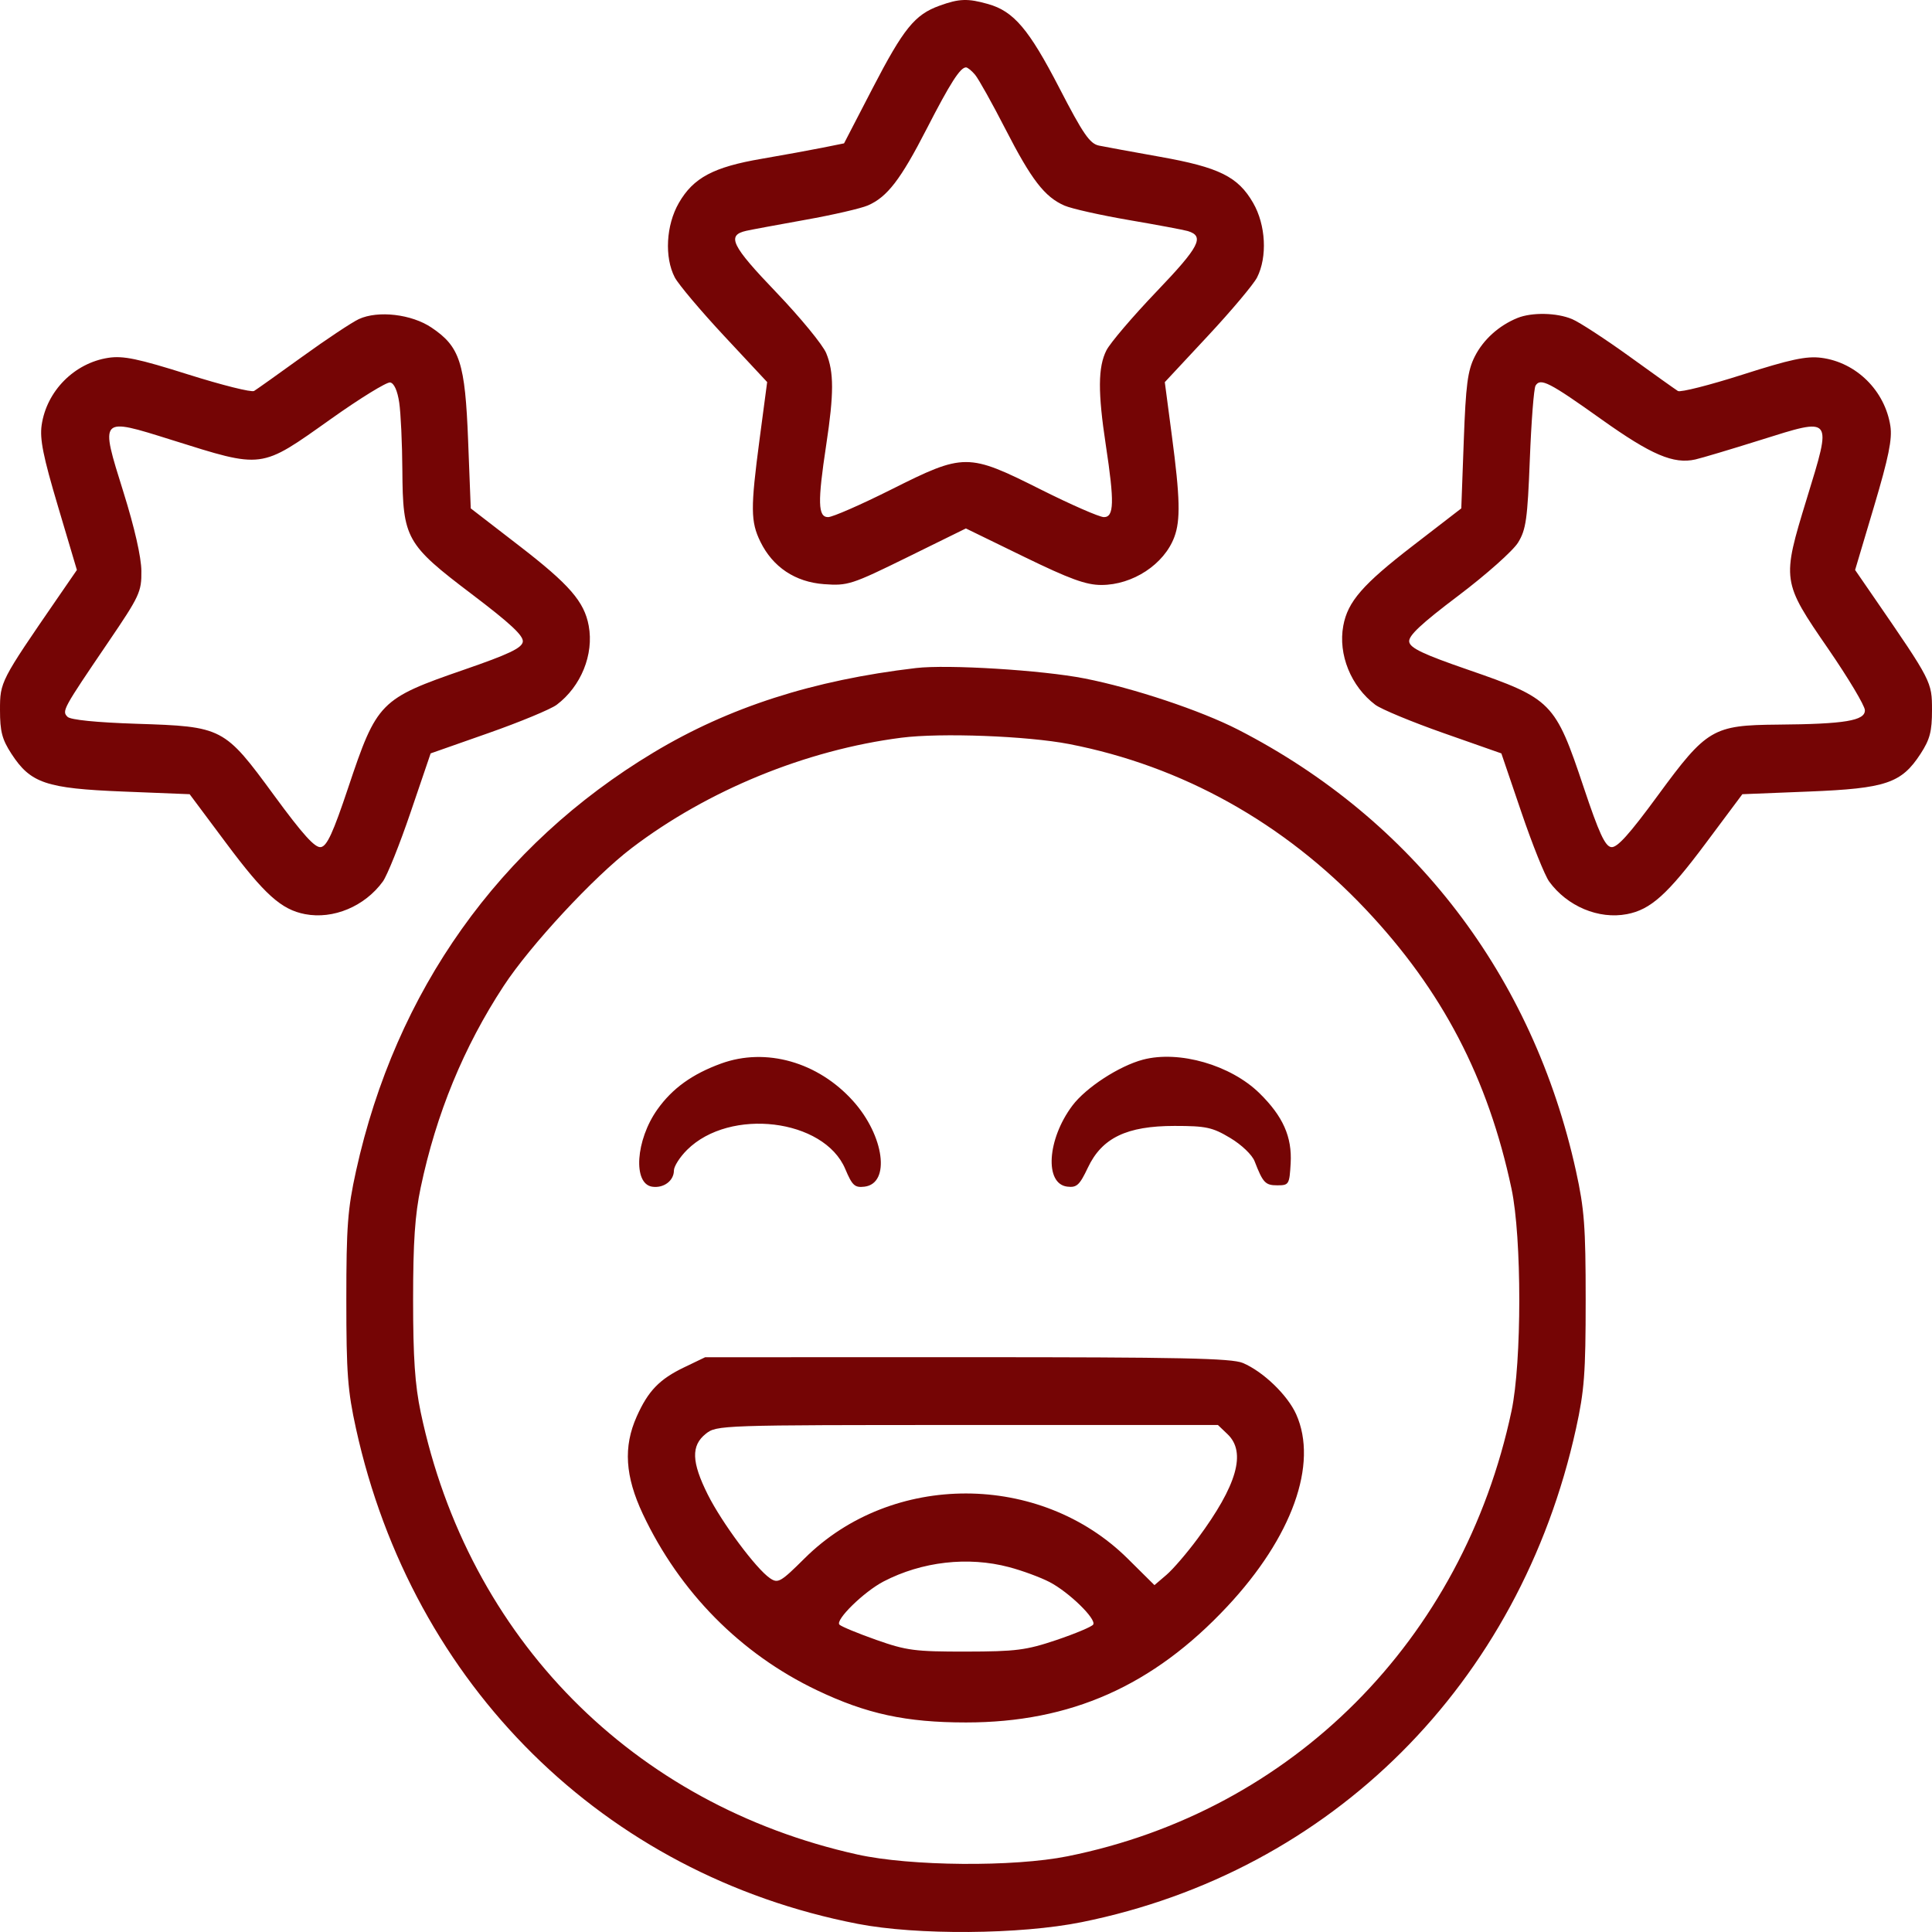 <svg width="50" height="50" viewBox="0 0 50 50" fill="none" xmlns="http://www.w3.org/2000/svg">
<path fill-rule="evenodd" clip-rule="evenodd" d="M24.313 0.148C23.674 0.379 23.386 0.735 22.583 2.283L21.844 3.71L21.289 3.822C20.984 3.883 20.273 4.013 19.709 4.11C18.464 4.323 17.944 4.6 17.569 5.251C17.237 5.826 17.192 6.657 17.463 7.179C17.558 7.36 18.134 8.044 18.744 8.698L19.854 9.888L19.656 11.382C19.422 13.154 19.425 13.502 19.679 14.02C20 14.676 20.58 15.063 21.326 15.118C21.939 15.163 22.037 15.132 23.483 14.421L24.997 13.676L26.499 14.408C27.686 14.986 28.106 15.139 28.503 15.139C29.315 15.139 30.129 14.605 30.392 13.897C30.554 13.462 30.54 12.877 30.328 11.279L30.145 9.89L31.255 8.699C31.866 8.044 32.44 7.361 32.532 7.182C32.803 6.65 32.76 5.821 32.431 5.251C32.04 4.572 31.551 4.33 30.022 4.058C29.309 3.931 28.597 3.8 28.441 3.768C28.203 3.718 28.031 3.468 27.415 2.276C26.627 0.753 26.235 0.291 25.57 0.104C25.044 -0.045 24.823 -0.037 24.313 0.148ZM25.236 1.936C25.325 2.042 25.677 2.672 26.018 3.336C26.694 4.654 27.036 5.098 27.549 5.321C27.733 5.401 28.486 5.57 29.223 5.696C29.959 5.822 30.642 5.95 30.741 5.98C31.183 6.115 31.044 6.383 29.93 7.547C29.315 8.19 28.732 8.874 28.634 9.067C28.415 9.498 28.411 10.154 28.618 11.516C28.843 12.999 28.833 13.383 28.569 13.383C28.453 13.383 27.718 13.061 26.936 12.669C25.046 11.721 24.954 11.721 23.064 12.669C22.282 13.061 21.547 13.383 21.431 13.383C21.167 13.383 21.157 12.999 21.382 11.516C21.584 10.186 21.584 9.63 21.383 9.141C21.295 8.925 20.711 8.215 20.087 7.563C18.926 6.352 18.798 6.088 19.315 5.973C19.442 5.944 20.13 5.817 20.842 5.689C21.555 5.562 22.284 5.394 22.462 5.316C22.963 5.098 23.309 4.647 23.982 3.336C24.59 2.152 24.851 1.744 25 1.744C25.041 1.744 25.147 1.83 25.236 1.936ZM9.287 8.258C9.109 8.341 8.453 8.776 7.829 9.227C7.206 9.677 6.642 10.078 6.576 10.118C6.511 10.159 5.741 9.966 4.866 9.69C3.574 9.282 3.187 9.202 2.806 9.26C1.925 9.394 1.206 10.119 1.078 11.002C1.026 11.363 1.116 11.812 1.501 13.106L1.99 14.751L1.497 15.467C0.009 17.629 0 17.646 0 18.376C0 18.931 0.054 19.136 0.297 19.51C0.792 20.27 1.192 20.405 3.184 20.485L4.908 20.554L5.856 21.824C6.844 23.148 7.281 23.541 7.895 23.658C8.626 23.798 9.439 23.457 9.907 22.815C10.021 22.658 10.346 21.848 10.629 21.014L11.145 19.498L12.636 18.974C13.456 18.686 14.253 18.355 14.407 18.24C15.038 17.764 15.373 16.938 15.236 16.195C15.121 15.569 14.734 15.125 13.432 14.121L12.183 13.157L12.115 11.405C12.037 9.386 11.903 8.972 11.168 8.478C10.652 8.13 9.784 8.029 9.287 8.258ZM39.27 8.23C38.789 8.426 38.386 8.791 38.166 9.228C37.982 9.595 37.935 9.958 37.882 11.412L37.818 13.157L36.568 14.121C35.266 15.125 34.879 15.569 34.764 16.195C34.627 16.938 34.962 17.764 35.593 18.24C35.747 18.355 36.544 18.686 37.364 18.974L38.855 19.498L39.371 21.014C39.654 21.848 39.979 22.658 40.093 22.815C40.561 23.457 41.374 23.798 42.105 23.658C42.719 23.541 43.156 23.148 44.144 21.824L45.092 20.554L46.816 20.485C48.808 20.405 49.208 20.27 49.703 19.51C49.946 19.136 50 18.931 50 18.376C50 17.646 49.991 17.629 48.503 15.467L48.01 14.751L48.5 13.106C48.878 11.836 48.974 11.362 48.923 11.027C48.782 10.11 48.041 9.377 47.135 9.26C46.75 9.211 46.336 9.299 45.098 9.695C44.243 9.968 43.49 10.159 43.424 10.119C43.358 10.078 42.794 9.677 42.171 9.226C41.547 8.776 40.88 8.341 40.689 8.26C40.292 8.091 39.644 8.078 39.27 8.23ZM10.332 10.419C10.372 10.69 10.409 11.477 10.413 12.168C10.425 13.94 10.506 14.086 12.214 15.38C13.212 16.137 13.553 16.455 13.53 16.609C13.506 16.771 13.168 16.932 12.012 17.331C9.836 18.083 9.753 18.167 9.013 20.38C8.62 21.555 8.462 21.899 8.303 21.923C8.152 21.947 7.838 21.6 7.094 20.585C5.8 18.82 5.767 18.803 3.527 18.731C2.494 18.697 1.824 18.63 1.747 18.551C1.598 18.4 1.623 18.355 2.804 16.616C3.614 15.424 3.664 15.317 3.659 14.778C3.656 14.42 3.483 13.657 3.195 12.737C2.583 10.781 2.568 10.797 4.441 11.385C6.829 12.134 6.724 12.148 8.564 10.843C9.318 10.307 10.008 9.883 10.097 9.898C10.199 9.916 10.286 10.11 10.332 10.419ZM41.447 10.854C42.736 11.772 43.312 12.018 43.875 11.891C44.036 11.855 44.795 11.628 45.56 11.388C47.445 10.796 47.416 10.76 46.761 12.9C46.109 15.03 46.111 15.043 47.324 16.806C47.835 17.55 48.258 18.258 48.263 18.378C48.274 18.651 47.745 18.739 46.011 18.753C44.33 18.767 44.17 18.861 42.906 20.585C42.162 21.6 41.848 21.947 41.697 21.923C41.538 21.899 41.38 21.555 40.987 20.38C40.247 18.167 40.164 18.083 37.988 17.331C36.829 16.931 36.494 16.771 36.47 16.609C36.447 16.454 36.776 16.145 37.746 15.413C38.467 14.868 39.158 14.253 39.288 14.041C39.494 13.704 39.531 13.44 39.592 11.884C39.63 10.909 39.696 10.052 39.74 9.98C39.866 9.773 40.093 9.889 41.447 10.854ZM23.704 17.289C21.038 17.603 18.864 18.302 16.913 19.475C12.921 21.873 10.241 25.644 9.214 30.305C8.997 31.29 8.963 31.742 8.963 33.64C8.963 35.538 8.997 35.991 9.214 36.976C10.677 43.62 15.632 48.512 22.192 49.788C23.729 50.087 26.401 50.067 27.994 49.745C34.463 48.439 39.332 43.579 40.786 36.976C41.003 35.991 41.037 35.538 41.037 33.64C41.037 31.742 41.003 31.29 40.786 30.305C39.673 25.252 36.581 21.214 32.043 18.884C31.071 18.386 29.336 17.807 28.067 17.558C26.972 17.343 24.527 17.192 23.704 17.289ZM27.67 19.256C30.59 19.823 33.227 21.292 35.342 23.531C37.325 25.63 38.509 27.899 39.118 30.765C39.386 32.029 39.386 35.252 39.118 36.516C37.859 42.446 33.446 46.871 27.628 48.04C26.231 48.321 23.56 48.299 22.191 47.995C16.378 46.706 12.119 42.393 10.888 36.55C10.739 35.843 10.691 35.137 10.691 33.64C10.691 32.144 10.739 31.437 10.888 30.731C11.29 28.822 12.001 27.094 13.034 25.518C13.72 24.469 15.369 22.692 16.345 21.95C18.313 20.451 20.862 19.408 23.327 19.092C24.349 18.961 26.584 19.046 27.67 19.256ZM18.663 27.524C17.915 27.796 17.4 28.167 17.013 28.712C16.45 29.505 16.375 30.639 16.88 30.712C17.178 30.755 17.441 30.557 17.441 30.291C17.441 30.185 17.594 29.945 17.782 29.758C18.889 28.658 21.327 28.953 21.875 30.253C22.056 30.682 22.12 30.741 22.373 30.711C23.051 30.629 22.886 29.392 22.077 28.493C21.171 27.485 19.824 27.102 18.663 27.524ZM29.583 27.423C28.964 27.586 28.105 28.145 27.753 28.613C27.1 29.483 27.027 30.639 27.621 30.71C27.866 30.74 27.939 30.672 28.154 30.219C28.518 29.448 29.159 29.139 30.397 29.139C31.212 29.139 31.377 29.174 31.836 29.449C32.131 29.625 32.404 29.886 32.469 30.053C32.685 30.611 32.746 30.676 33.057 30.676C33.357 30.676 33.371 30.654 33.402 30.106C33.441 29.422 33.204 28.89 32.596 28.293C31.851 27.562 30.518 27.178 29.583 27.423ZM17.711 35.384C17.067 35.692 16.774 35.996 16.478 36.66C16.128 37.443 16.177 38.206 16.637 39.184C17.59 41.204 19.166 42.8 21.14 43.742C22.423 44.355 23.448 44.577 25 44.577C27.708 44.578 29.842 43.63 31.764 41.573C33.442 39.778 34.119 37.887 33.546 36.604C33.323 36.105 32.693 35.498 32.166 35.274C31.877 35.151 30.54 35.123 25.03 35.124L18.25 35.125L17.711 35.384ZM31.77 37.118C32.259 37.586 32.015 38.439 30.999 39.813C30.723 40.187 30.358 40.612 30.187 40.758L29.877 41.023L29.188 40.34C26.923 38.093 23.081 38.087 20.826 40.327C20.202 40.947 20.135 40.986 19.927 40.844C19.568 40.6 18.681 39.407 18.316 38.677C17.896 37.836 17.882 37.413 18.265 37.107C18.546 36.883 18.637 36.879 25.035 36.879H31.52L31.77 37.118ZM26.114 40.557C26.456 40.647 26.926 40.821 27.16 40.942C27.663 41.203 28.379 41.9 28.292 42.043C28.259 42.098 27.832 42.277 27.345 42.442C26.558 42.707 26.294 42.741 25 42.743C23.681 42.745 23.46 42.716 22.678 42.44C22.203 42.272 21.774 42.095 21.725 42.046C21.607 41.928 22.357 41.194 22.867 40.928C23.861 40.412 25.052 40.276 26.114 40.557Z" fill="#750505"/>
</svg>
